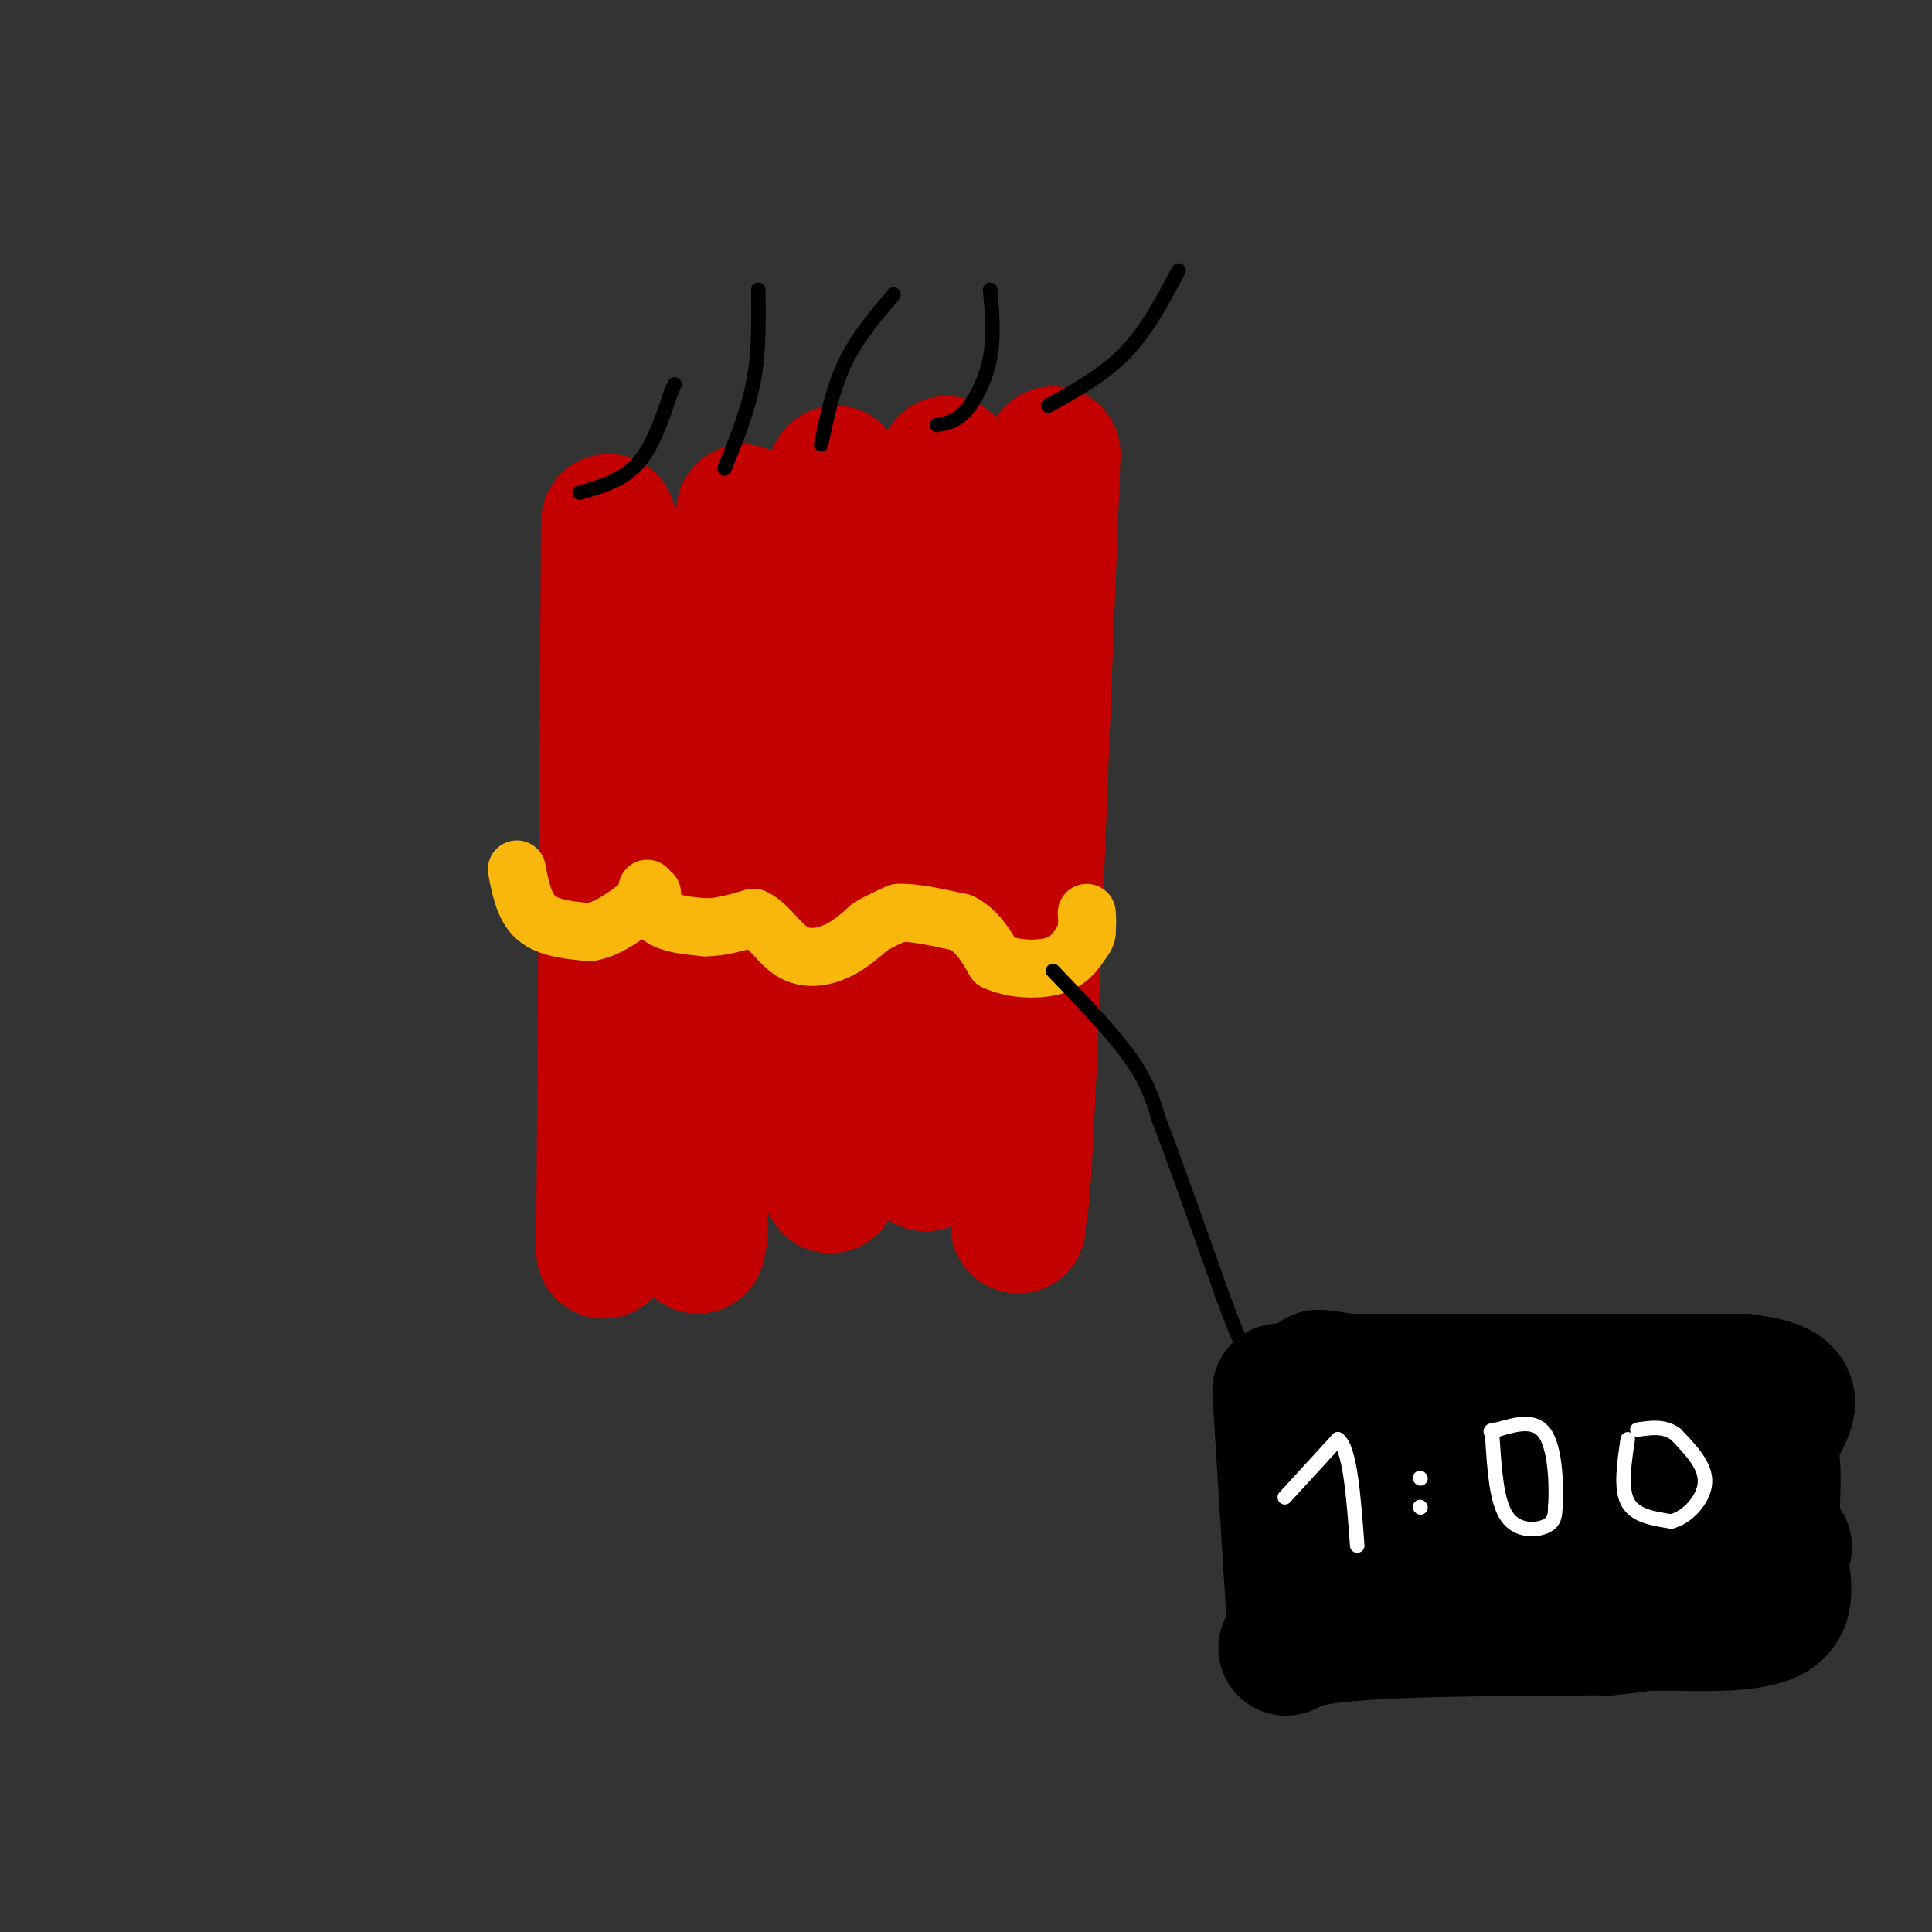 <svg viewBox='0 0 400 400' version='1.1' xmlns='http://www.w3.org/2000/svg' xmlns:xlink='http://www.w3.org/1999/xlink'><rect x="0" y="0" width="400" height="400" fill="#333333" stroke="none"/><g fill='none' stroke='rgb(195,1,1)' stroke-width='28' stroke-linecap='round' stroke-linejoin='round'><path d='M126,108c0.000,0.000 -1.000,151.000 -1,151'/><path d='M154,106c0.000,0.000 -3.000,88.000 -3,88'/><path d='M151,194c-1.500,24.167 -3.750,40.583 -6,57'/><path d='M145,251c-1.000,10.167 -0.500,7.083 0,4'/><path d='M173,98c0.000,0.000 0.000,111.000 0,111'/><path d='M173,209c-0.222,25.578 -0.778,34.022 -1,36c-0.222,1.978 -0.111,-2.511 0,-7'/><path d='M196,96c0.000,0.000 -4.000,125.000 -4,125'/><path d='M192,221c-0.667,23.833 -0.333,20.917 0,18'/><path d='M218,94c0.000,0.000 -5.000,128.000 -5,128'/><path d='M213,222c-1.167,26.167 -1.583,27.583 -2,29'/><path d='M211,251c-0.333,4.833 -0.167,2.417 0,0'/></g>
<g fill='none' stroke='rgb(249,183,11)' stroke-width='12' stroke-linecap='round' stroke-linejoin='round'><path d='M107,180c0.750,3.917 1.500,7.833 4,10c2.500,2.167 6.750,2.583 11,3'/><path d='M122,193c3.667,-0.500 7.333,-3.250 11,-6'/><path d='M133,187c2.167,-1.333 2.083,-1.667 2,-2'/><path d='M134,184c0.500,2.333 1.000,4.667 3,6c2.000,1.333 5.500,1.667 9,2'/><path d='M146,192c3.167,0.000 6.583,-1.000 10,-2'/><path d='M156,190c2.905,1.214 5.167,5.250 8,7c2.833,1.750 6.238,1.214 9,0c2.762,-1.214 4.881,-3.107 7,-5'/><path d='M180,192c2.167,-1.333 4.083,-2.167 6,-3'/><path d='M186,189c3.167,-0.167 8.083,0.917 13,2'/><path d='M199,191c3.333,1.667 5.167,4.833 7,8'/><path d='M206,199c3.489,1.689 8.711,1.911 12,1c3.289,-0.911 4.644,-2.956 6,-5'/><path d='M224,195c1.167,-1.333 1.083,-2.167 1,-3'/><path d='M225,192c0.167,-1.000 0.083,-2.000 0,-3'/></g>
<g fill='none' stroke='rgb(0,0,0)' stroke-width='3' stroke-linecap='round' stroke-linejoin='round'><path d='M120,102c4.417,-1.250 8.833,-2.500 12,-6c3.167,-3.500 5.083,-9.250 7,-15'/><path d='M139,81c1.167,-2.500 0.583,-1.250 0,0'/><path d='M150,97c2.417,-5.917 4.833,-11.833 6,-18c1.167,-6.167 1.083,-12.583 1,-19'/><path d='M170,92c1.250,-5.917 2.500,-11.833 5,-17c2.500,-5.167 6.250,-9.583 10,-14'/><path d='M194,88c1.978,-0.356 3.956,-0.711 6,-3c2.044,-2.289 4.156,-6.511 5,-11c0.844,-4.489 0.422,-9.244 0,-14'/><path d='M217,84c5.750,-3.167 11.500,-6.333 16,-11c4.500,-4.667 7.750,-10.833 11,-17'/><path d='M218,201c6.167,6.417 12.333,12.833 16,18c3.667,5.167 4.833,9.083 6,13'/><path d='M240,232c3.167,8.167 8.083,22.083 13,36'/><path d='M253,268c2.833,7.667 3.417,8.833 4,10'/></g>
<g fill='none' stroke='rgb(0,0,0)' stroke-width='28' stroke-linecap='round' stroke-linejoin='round'><path d='M265,288c0.000,0.000 3.000,48.000 3,48'/><path d='M268,336c-1.089,8.222 -5.311,4.778 5,3c10.311,-1.778 35.156,-1.889 60,-2'/><path d='M333,337c14.333,-1.333 20.167,-3.667 26,-6'/><path d='M359,331c2.833,-1.333 -3.083,-1.667 -9,-2'/><path d='M275,293c0.000,0.000 81.000,-5.000 81,-5'/><path d='M356,288c14.524,5.060 10.333,20.208 11,27c0.667,6.792 6.190,5.226 -2,5c-8.190,-0.226 -30.095,0.887 -52,2'/><path d='M313,322c-14.500,0.071 -24.750,-0.750 -29,-2c-4.250,-1.250 -2.500,-2.929 7,-5c9.500,-2.071 26.750,-4.536 44,-7'/><path d='M335,308c8.332,-0.882 7.161,0.413 9,0c1.839,-0.413 6.687,-2.534 8,-5c1.313,-2.466 -0.911,-5.276 -8,-7c-7.089,-1.724 -19.045,-2.362 -31,-3'/><path d='M313,293c-13.178,-2.022 -30.622,-5.578 -37,-7c-6.378,-1.422 -1.689,-0.711 3,0'/><path d='M279,286c14.167,0.000 48.083,0.000 82,0'/><path d='M361,286c14.044,1.689 8.156,5.911 6,12c-2.156,6.089 -0.578,14.044 1,22'/><path d='M368,320c0.956,6.444 2.844,11.556 -1,14c-3.844,2.444 -13.422,2.222 -23,2'/><path d='M344,336c-10.000,0.333 -23.500,0.167 -37,0'/></g>
<g fill='none' stroke='rgb(255,255,255)' stroke-width='3' stroke-linecap='round' stroke-linejoin='round'><path d='M266,310c0.000,0.000 11.000,-12.000 11,-12'/><path d='M277,298c2.500,1.667 3.250,11.833 4,22'/><path d='M294,306c0.000,0.000 0.100,0.100 0.1,0.1'/><path d='M294,312c0.000,0.000 0.100,0.100 0.1,0.1'/><path d='M309,298c0.422,6.444 0.844,12.889 3,16c2.156,3.111 6.044,2.889 8,2c1.956,-0.889 1.978,-2.444 2,-4'/><path d='M322,312c0.311,-3.911 0.089,-11.689 -2,-15c-2.089,-3.311 -6.044,-2.156 -10,-1'/><path d='M310,296c-1.833,0.000 -1.417,0.500 -1,1'/><path d='M337,298c-0.750,5.083 -1.500,10.167 0,13c1.500,2.833 5.250,3.417 9,4'/><path d='M346,315c3.222,-0.711 6.778,-4.489 7,-8c0.222,-3.511 -2.889,-6.756 -6,-10'/><path d='M347,297c-2.333,-1.833 -5.167,-1.417 -8,-1'/></g>
</svg>